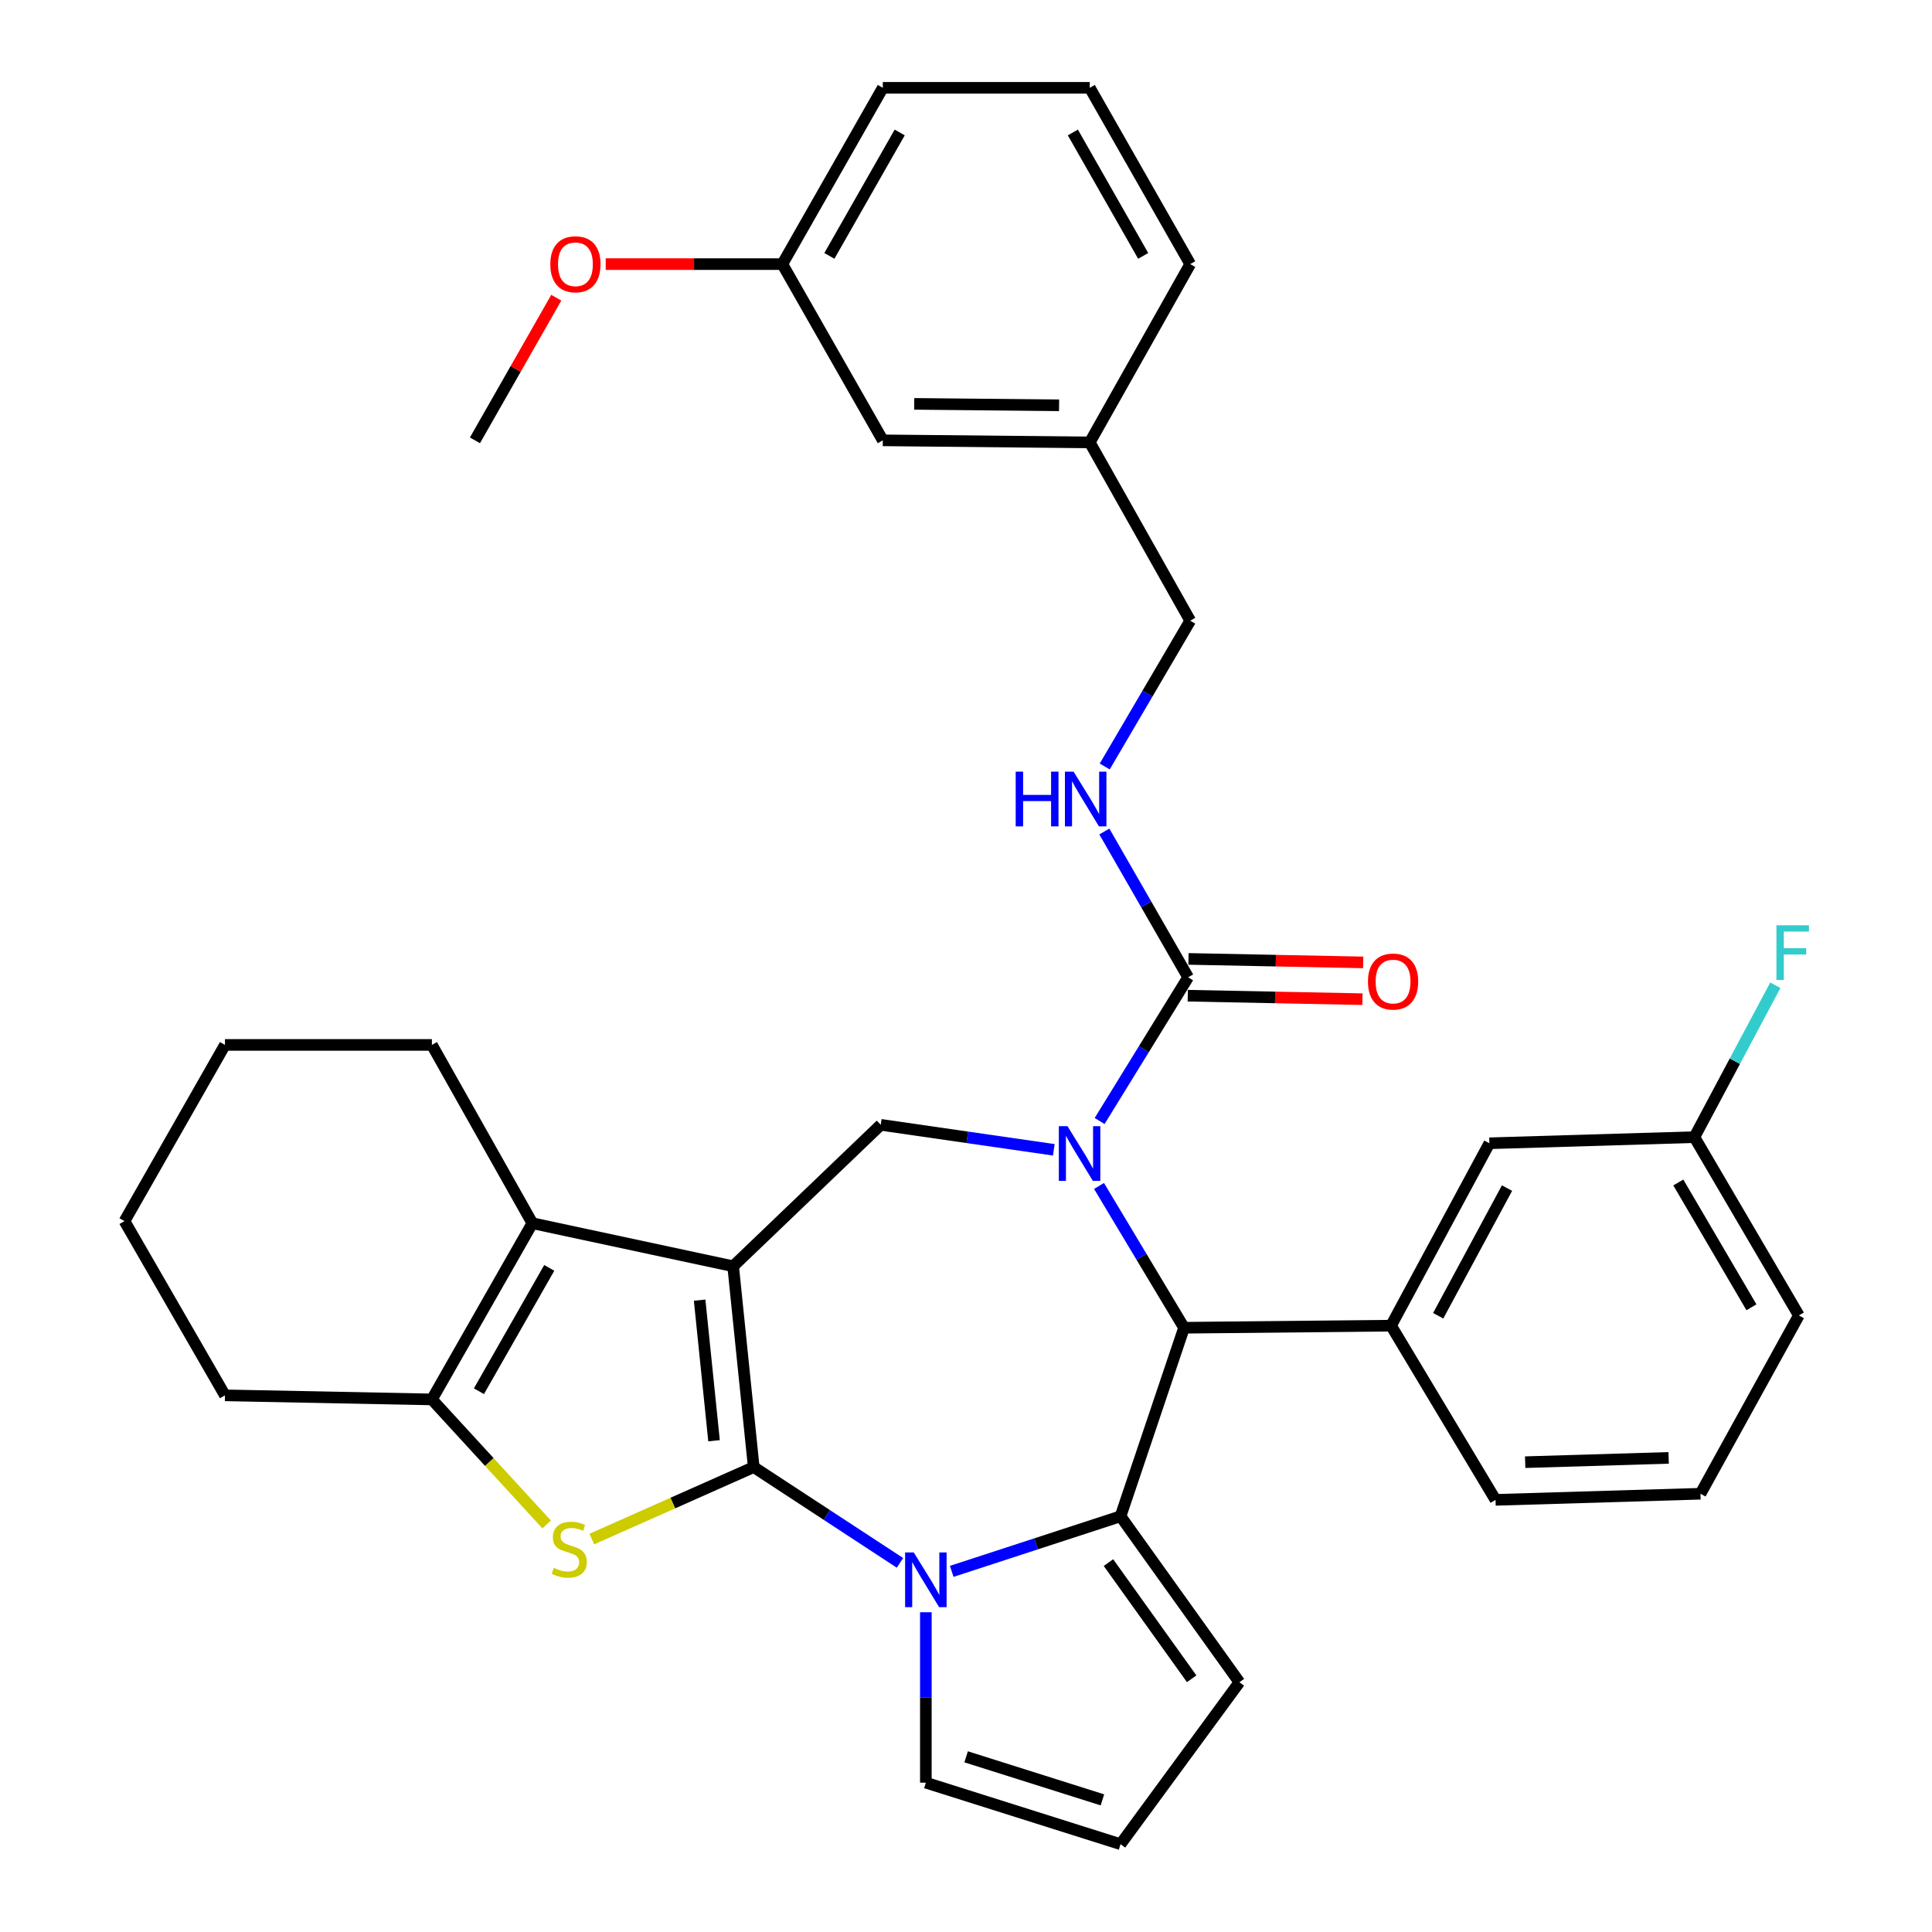 <?xml version='1.0' encoding='iso-8859-1'?>
<svg version='1.1' baseProfile='full'
              xmlns='http://www.w3.org/2000/svg'
                      xmlns:rdkit='http://www.rdkit.org/xml'
                      xmlns:xlink='http://www.w3.org/1999/xlink'
                  xml:space='preserve'
width='1000px' height='1000px' viewBox='0 0 1000 1000'>
<!-- END OF HEADER -->
<rect style='opacity:1.0;fill:#FFFFFF;stroke:none' width='1000' height='1000' x='0' y='0'> </rect>
<path class='bond-0' d='M 390.127,759.371 L 379.474,655.416' style='fill:none;fill-rule:evenodd;stroke:#000000;stroke-width:6px;stroke-linecap:butt;stroke-linejoin:miter;stroke-opacity:1' />
<path class='bond-0' d='M 369.585,745.72 L 362.127,672.95' style='fill:none;fill-rule:evenodd;stroke:#000000;stroke-width:6px;stroke-linecap:butt;stroke-linejoin:miter;stroke-opacity:1' />
<path class='bond-1' d='M 390.127,759.371 L 427.972,784.152' style='fill:none;fill-rule:evenodd;stroke:#000000;stroke-width:6px;stroke-linecap:butt;stroke-linejoin:miter;stroke-opacity:1' />
<path class='bond-1' d='M 427.972,784.152 L 465.817,808.932' style='fill:none;fill-rule:evenodd;stroke:#0000FF;stroke-width:6px;stroke-linecap:butt;stroke-linejoin:miter;stroke-opacity:1' />
<path class='bond-4' d='M 390.127,759.371 L 348.233,777.991' style='fill:none;fill-rule:evenodd;stroke:#000000;stroke-width:6px;stroke-linecap:butt;stroke-linejoin:miter;stroke-opacity:1' />
<path class='bond-4' d='M 348.233,777.991 L 306.338,796.61' style='fill:none;fill-rule:evenodd;stroke:#CCCC00;stroke-width:6px;stroke-linecap:butt;stroke-linejoin:miter;stroke-opacity:1' />
<path class='bond-6' d='M 379.474,655.416 L 275.549,633.135' style='fill:none;fill-rule:evenodd;stroke:#000000;stroke-width:6px;stroke-linecap:butt;stroke-linejoin:miter;stroke-opacity:1' />
<path class='bond-7' d='M 379.474,655.416 L 455.88,582.204' style='fill:none;fill-rule:evenodd;stroke:#000000;stroke-width:6px;stroke-linecap:butt;stroke-linejoin:miter;stroke-opacity:1' />
<path class='bond-3' d='M 492.609,813.339 L 536.3,799.082' style='fill:none;fill-rule:evenodd;stroke:#0000FF;stroke-width:6px;stroke-linecap:butt;stroke-linejoin:miter;stroke-opacity:1' />
<path class='bond-3' d='M 536.3,799.082 L 579.99,784.826' style='fill:none;fill-rule:evenodd;stroke:#000000;stroke-width:6px;stroke-linecap:butt;stroke-linejoin:miter;stroke-opacity:1' />
<path class='bond-12' d='M 479.219,834.493 L 479.219,878.602' style='fill:none;fill-rule:evenodd;stroke:#0000FF;stroke-width:6px;stroke-linecap:butt;stroke-linejoin:miter;stroke-opacity:1' />
<path class='bond-12' d='M 479.219,878.602 L 479.219,922.711' style='fill:none;fill-rule:evenodd;stroke:#000000;stroke-width:6px;stroke-linecap:butt;stroke-linejoin:miter;stroke-opacity:1' />
<path class='bond-2' d='M 545.449,595.142 L 500.665,588.673' style='fill:none;fill-rule:evenodd;stroke:#0000FF;stroke-width:6px;stroke-linecap:butt;stroke-linejoin:miter;stroke-opacity:1' />
<path class='bond-2' d='M 500.665,588.673 L 455.88,582.204' style='fill:none;fill-rule:evenodd;stroke:#000000;stroke-width:6px;stroke-linecap:butt;stroke-linejoin:miter;stroke-opacity:1' />
<path class='bond-9' d='M 569.161,580.23 L 592.069,543.04' style='fill:none;fill-rule:evenodd;stroke:#0000FF;stroke-width:6px;stroke-linecap:butt;stroke-linejoin:miter;stroke-opacity:1' />
<path class='bond-9' d='M 592.069,543.04 L 614.977,505.851' style='fill:none;fill-rule:evenodd;stroke:#000000;stroke-width:6px;stroke-linecap:butt;stroke-linejoin:miter;stroke-opacity:1' />
<path class='bond-37' d='M 568.856,613.857 L 590.859,650.548' style='fill:none;fill-rule:evenodd;stroke:#0000FF;stroke-width:6px;stroke-linecap:butt;stroke-linejoin:miter;stroke-opacity:1' />
<path class='bond-37' d='M 590.859,650.548 L 612.861,687.239' style='fill:none;fill-rule:evenodd;stroke:#000000;stroke-width:6px;stroke-linecap:butt;stroke-linejoin:miter;stroke-opacity:1' />
<path class='bond-5' d='M 579.99,784.826 L 612.861,687.239' style='fill:none;fill-rule:evenodd;stroke:#000000;stroke-width:6px;stroke-linecap:butt;stroke-linejoin:miter;stroke-opacity:1' />
<path class='bond-13' d='M 579.99,784.826 L 641.511,870.733' style='fill:none;fill-rule:evenodd;stroke:#000000;stroke-width:6px;stroke-linecap:butt;stroke-linejoin:miter;stroke-opacity:1' />
<path class='bond-13' d='M 573.736,808.8 L 616.8,868.935' style='fill:none;fill-rule:evenodd;stroke:#000000;stroke-width:6px;stroke-linecap:butt;stroke-linejoin:miter;stroke-opacity:1' />
<path class='bond-8' d='M 282.937,789.049 L 253.244,756.696' style='fill:none;fill-rule:evenodd;stroke:#CCCC00;stroke-width:6px;stroke-linecap:butt;stroke-linejoin:miter;stroke-opacity:1' />
<path class='bond-8' d='M 253.244,756.696 L 223.55,724.342' style='fill:none;fill-rule:evenodd;stroke:#000000;stroke-width:6px;stroke-linecap:butt;stroke-linejoin:miter;stroke-opacity:1' />
<path class='bond-10' d='M 612.861,687.239 L 720.012,686.16' style='fill:none;fill-rule:evenodd;stroke:#000000;stroke-width:6px;stroke-linecap:butt;stroke-linejoin:miter;stroke-opacity:1' />
<path class='bond-20' d='M 275.549,633.135 L 223.55,540.848' style='fill:none;fill-rule:evenodd;stroke:#000000;stroke-width:6px;stroke-linecap:butt;stroke-linejoin:miter;stroke-opacity:1' />
<path class='bond-35' d='M 275.549,633.135 L 223.55,724.342' style='fill:none;fill-rule:evenodd;stroke:#000000;stroke-width:6px;stroke-linecap:butt;stroke-linejoin:miter;stroke-opacity:1' />
<path class='bond-35' d='M 284.293,656.248 L 247.894,720.093' style='fill:none;fill-rule:evenodd;stroke:#000000;stroke-width:6px;stroke-linecap:butt;stroke-linejoin:miter;stroke-opacity:1' />
<path class='bond-23' d='M 223.55,724.342 L 116.441,722.226' style='fill:none;fill-rule:evenodd;stroke:#000000;stroke-width:6px;stroke-linecap:butt;stroke-linejoin:miter;stroke-opacity:1' />
<path class='bond-11' d='M 614.977,505.851 L 593.293,468.118' style='fill:none;fill-rule:evenodd;stroke:#000000;stroke-width:6px;stroke-linecap:butt;stroke-linejoin:miter;stroke-opacity:1' />
<path class='bond-11' d='M 593.293,468.118 L 571.608,430.385' style='fill:none;fill-rule:evenodd;stroke:#0000FF;stroke-width:6px;stroke-linecap:butt;stroke-linejoin:miter;stroke-opacity:1' />
<path class='bond-16' d='M 614.787,515.37 L 659.997,516.272' style='fill:none;fill-rule:evenodd;stroke:#000000;stroke-width:6px;stroke-linecap:butt;stroke-linejoin:miter;stroke-opacity:1' />
<path class='bond-16' d='M 659.997,516.272 L 705.207,517.174' style='fill:none;fill-rule:evenodd;stroke:#FF0000;stroke-width:6px;stroke-linecap:butt;stroke-linejoin:miter;stroke-opacity:1' />
<path class='bond-16' d='M 615.167,496.331 L 660.377,497.233' style='fill:none;fill-rule:evenodd;stroke:#000000;stroke-width:6px;stroke-linecap:butt;stroke-linejoin:miter;stroke-opacity:1' />
<path class='bond-16' d='M 660.377,497.233 L 705.587,498.134' style='fill:none;fill-rule:evenodd;stroke:#FF0000;stroke-width:6px;stroke-linecap:butt;stroke-linejoin:miter;stroke-opacity:1' />
<path class='bond-15' d='M 720.012,686.16 L 770.901,591.758' style='fill:none;fill-rule:evenodd;stroke:#000000;stroke-width:6px;stroke-linecap:butt;stroke-linejoin:miter;stroke-opacity:1' />
<path class='bond-15' d='M 744.409,681.036 L 780.03,614.954' style='fill:none;fill-rule:evenodd;stroke:#000000;stroke-width:6px;stroke-linecap:butt;stroke-linejoin:miter;stroke-opacity:1' />
<path class='bond-25' d='M 720.012,686.16 L 774.085,776.331' style='fill:none;fill-rule:evenodd;stroke:#000000;stroke-width:6px;stroke-linecap:butt;stroke-linejoin:miter;stroke-opacity:1' />
<path class='bond-17' d='M 571.813,396.729 L 593.935,359.003' style='fill:none;fill-rule:evenodd;stroke:#0000FF;stroke-width:6px;stroke-linecap:butt;stroke-linejoin:miter;stroke-opacity:1' />
<path class='bond-17' d='M 593.935,359.003 L 616.056,321.277' style='fill:none;fill-rule:evenodd;stroke:#000000;stroke-width:6px;stroke-linecap:butt;stroke-linejoin:miter;stroke-opacity:1' />
<path class='bond-14' d='M 479.219,922.711 L 579.99,954.545' style='fill:none;fill-rule:evenodd;stroke:#000000;stroke-width:6px;stroke-linecap:butt;stroke-linejoin:miter;stroke-opacity:1' />
<path class='bond-14' d='M 500.071,909.327 L 570.611,931.611' style='fill:none;fill-rule:evenodd;stroke:#000000;stroke-width:6px;stroke-linecap:butt;stroke-linejoin:miter;stroke-opacity:1' />
<path class='bond-36' d='M 641.511,870.733 L 579.99,954.545' style='fill:none;fill-rule:evenodd;stroke:#000000;stroke-width:6px;stroke-linecap:butt;stroke-linejoin:miter;stroke-opacity:1' />
<path class='bond-18' d='M 770.901,591.758 L 877.015,588.584' style='fill:none;fill-rule:evenodd;stroke:#000000;stroke-width:6px;stroke-linecap:butt;stroke-linejoin:miter;stroke-opacity:1' />
<path class='bond-21' d='M 616.056,321.277 L 564.057,228.991' style='fill:none;fill-rule:evenodd;stroke:#000000;stroke-width:6px;stroke-linecap:butt;stroke-linejoin:miter;stroke-opacity:1' />
<path class='bond-24' d='M 877.015,588.584 L 897.965,549.27' style='fill:none;fill-rule:evenodd;stroke:#000000;stroke-width:6px;stroke-linecap:butt;stroke-linejoin:miter;stroke-opacity:1' />
<path class='bond-24' d='M 897.965,549.27 L 918.916,509.957' style='fill:none;fill-rule:evenodd;stroke:#33CCCC;stroke-width:6px;stroke-linecap:butt;stroke-linejoin:miter;stroke-opacity:1' />
<path class='bond-39' d='M 877.015,588.584 L 931.088,680.87' style='fill:none;fill-rule:evenodd;stroke:#000000;stroke-width:6px;stroke-linecap:butt;stroke-linejoin:miter;stroke-opacity:1' />
<path class='bond-39' d='M 868.695,612.054 L 906.546,676.654' style='fill:none;fill-rule:evenodd;stroke:#000000;stroke-width:6px;stroke-linecap:butt;stroke-linejoin:miter;stroke-opacity:1' />
<path class='bond-19' d='M 456.938,227.922 L 564.057,228.991' style='fill:none;fill-rule:evenodd;stroke:#000000;stroke-width:6px;stroke-linecap:butt;stroke-linejoin:miter;stroke-opacity:1' />
<path class='bond-19' d='M 473.196,209.04 L 548.179,209.788' style='fill:none;fill-rule:evenodd;stroke:#000000;stroke-width:6px;stroke-linecap:butt;stroke-linejoin:miter;stroke-opacity:1' />
<path class='bond-22' d='M 456.938,227.922 L 404.939,136.704' style='fill:none;fill-rule:evenodd;stroke:#000000;stroke-width:6px;stroke-linecap:butt;stroke-linejoin:miter;stroke-opacity:1' />
<path class='bond-33' d='M 223.55,540.848 L 116.441,540.848' style='fill:none;fill-rule:evenodd;stroke:#000000;stroke-width:6px;stroke-linecap:butt;stroke-linejoin:miter;stroke-opacity:1' />
<path class='bond-30' d='M 564.057,228.991 L 616.056,136.704' style='fill:none;fill-rule:evenodd;stroke:#000000;stroke-width:6px;stroke-linecap:butt;stroke-linejoin:miter;stroke-opacity:1' />
<path class='bond-26' d='M 404.939,136.704 L 359.229,136.704' style='fill:none;fill-rule:evenodd;stroke:#000000;stroke-width:6px;stroke-linecap:butt;stroke-linejoin:miter;stroke-opacity:1' />
<path class='bond-26' d='M 359.229,136.704 L 313.518,136.704' style='fill:none;fill-rule:evenodd;stroke:#FF0000;stroke-width:6px;stroke-linecap:butt;stroke-linejoin:miter;stroke-opacity:1' />
<path class='bond-40' d='M 404.939,136.704 L 456.938,45.455' style='fill:none;fill-rule:evenodd;stroke:#000000;stroke-width:6px;stroke-linecap:butt;stroke-linejoin:miter;stroke-opacity:1' />
<path class='bond-40' d='M 429.284,132.445 L 465.684,68.571' style='fill:none;fill-rule:evenodd;stroke:#000000;stroke-width:6px;stroke-linecap:butt;stroke-linejoin:miter;stroke-opacity:1' />
<path class='bond-34' d='M 116.441,722.226 L 64.442,632.056' style='fill:none;fill-rule:evenodd;stroke:#000000;stroke-width:6px;stroke-linecap:butt;stroke-linejoin:miter;stroke-opacity:1' />
<path class='bond-27' d='M 774.085,776.331 L 880.168,773.157' style='fill:none;fill-rule:evenodd;stroke:#000000;stroke-width:6px;stroke-linecap:butt;stroke-linejoin:miter;stroke-opacity:1' />
<path class='bond-27' d='M 789.428,756.82 L 863.686,754.598' style='fill:none;fill-rule:evenodd;stroke:#000000;stroke-width:6px;stroke-linecap:butt;stroke-linejoin:miter;stroke-opacity:1' />
<path class='bond-32' d='M 287.928,154.089 L 266.88,191.006' style='fill:none;fill-rule:evenodd;stroke:#FF0000;stroke-width:6px;stroke-linecap:butt;stroke-linejoin:miter;stroke-opacity:1' />
<path class='bond-32' d='M 266.88,191.006 L 245.831,227.922' style='fill:none;fill-rule:evenodd;stroke:#000000;stroke-width:6px;stroke-linecap:butt;stroke-linejoin:miter;stroke-opacity:1' />
<path class='bond-29' d='M 880.168,773.157 L 931.088,680.87' style='fill:none;fill-rule:evenodd;stroke:#000000;stroke-width:6px;stroke-linecap:butt;stroke-linejoin:miter;stroke-opacity:1' />
<path class='bond-28' d='M 564.057,45.455 L 616.056,136.704' style='fill:none;fill-rule:evenodd;stroke:#000000;stroke-width:6px;stroke-linecap:butt;stroke-linejoin:miter;stroke-opacity:1' />
<path class='bond-28' d='M 555.312,68.571 L 591.711,132.445' style='fill:none;fill-rule:evenodd;stroke:#000000;stroke-width:6px;stroke-linecap:butt;stroke-linejoin:miter;stroke-opacity:1' />
<path class='bond-31' d='M 564.057,45.455 L 456.938,45.455' style='fill:none;fill-rule:evenodd;stroke:#000000;stroke-width:6px;stroke-linecap:butt;stroke-linejoin:miter;stroke-opacity:1' />
<path class='bond-38' d='M 116.441,540.848 L 64.442,632.056' style='fill:none;fill-rule:evenodd;stroke:#000000;stroke-width:6px;stroke-linecap:butt;stroke-linejoin:miter;stroke-opacity:1' />
<path  class='atom-2' d='M 472.959 803.548
L 482.239 818.548
Q 483.159 820.028, 484.639 822.708
Q 486.119 825.388, 486.199 825.548
L 486.199 803.548
L 489.959 803.548
L 489.959 831.868
L 486.079 831.868
L 476.119 815.468
Q 474.959 813.548, 473.719 811.348
Q 472.519 809.148, 472.159 808.468
L 472.159 831.868
L 468.479 831.868
L 468.479 803.548
L 472.959 803.548
' fill='#0000FF'/>
<path  class='atom-3' d='M 552.529 582.909
L 561.809 597.909
Q 562.729 599.389, 564.209 602.069
Q 565.689 604.749, 565.769 604.909
L 565.769 582.909
L 569.529 582.909
L 569.529 611.229
L 565.649 611.229
L 555.689 594.829
Q 554.529 592.909, 553.289 590.709
Q 552.089 588.509, 551.729 587.829
L 551.729 611.229
L 548.049 611.229
L 548.049 582.909
L 552.529 582.909
' fill='#0000FF'/>
<path  class='atom-5' d='M 286.646 811.527
Q 286.966 811.647, 288.286 812.207
Q 289.606 812.767, 291.046 813.127
Q 292.526 813.447, 293.966 813.447
Q 296.646 813.447, 298.206 812.167
Q 299.766 810.847, 299.766 808.567
Q 299.766 807.007, 298.966 806.047
Q 298.206 805.087, 297.006 804.567
Q 295.806 804.047, 293.806 803.447
Q 291.286 802.687, 289.766 801.967
Q 288.286 801.247, 287.206 799.727
Q 286.166 798.207, 286.166 795.647
Q 286.166 792.087, 288.566 789.887
Q 291.006 787.687, 295.806 787.687
Q 299.086 787.687, 302.806 789.247
L 301.886 792.327
Q 298.486 790.927, 295.926 790.927
Q 293.166 790.927, 291.646 792.087
Q 290.126 793.207, 290.166 795.167
Q 290.166 796.687, 290.926 797.607
Q 291.726 798.527, 292.846 799.047
Q 294.006 799.567, 295.926 800.167
Q 298.486 800.967, 300.006 801.767
Q 301.526 802.567, 302.606 804.207
Q 303.726 805.807, 303.726 808.567
Q 303.726 812.487, 301.086 814.607
Q 298.486 816.687, 294.126 816.687
Q 291.606 816.687, 289.686 816.127
Q 287.806 815.607, 285.566 814.687
L 286.646 811.527
' fill='#CCCC00'/>
<path  class='atom-12' d='M 525.721 399.404
L 529.561 399.404
L 529.561 411.444
L 544.041 411.444
L 544.041 399.404
L 547.881 399.404
L 547.881 427.724
L 544.041 427.724
L 544.041 414.644
L 529.561 414.644
L 529.561 427.724
L 525.721 427.724
L 525.721 399.404
' fill='#0000FF'/>
<path  class='atom-12' d='M 555.681 399.404
L 564.961 414.404
Q 565.881 415.884, 567.361 418.564
Q 568.841 421.244, 568.921 421.404
L 568.921 399.404
L 572.681 399.404
L 572.681 427.724
L 568.801 427.724
L 558.841 411.324
Q 557.681 409.404, 556.441 407.204
Q 555.241 405.004, 554.881 404.324
L 554.881 427.724
L 551.201 427.724
L 551.201 399.404
L 555.681 399.404
' fill='#0000FF'/>
<path  class='atom-17' d='M 708.049 508.047
Q 708.049 501.247, 711.409 497.447
Q 714.769 493.647, 721.049 493.647
Q 727.329 493.647, 730.689 497.447
Q 734.049 501.247, 734.049 508.047
Q 734.049 514.927, 730.649 518.847
Q 727.249 522.727, 721.049 522.727
Q 714.809 522.727, 711.409 518.847
Q 708.049 514.967, 708.049 508.047
M 721.049 519.527
Q 725.369 519.527, 727.689 516.647
Q 730.049 513.727, 730.049 508.047
Q 730.049 502.487, 727.689 499.687
Q 725.369 496.847, 721.049 496.847
Q 716.729 496.847, 714.369 499.647
Q 712.049 502.447, 712.049 508.047
Q 712.049 513.767, 714.369 516.647
Q 716.729 519.527, 721.049 519.527
' fill='#FF0000'/>
<path  class='atom-25' d='M 919.483 478.931
L 936.323 478.931
L 936.323 482.171
L 923.283 482.171
L 923.283 490.771
L 934.883 490.771
L 934.883 494.051
L 923.283 494.051
L 923.283 507.251
L 919.483 507.251
L 919.483 478.931
' fill='#33CCCC'/>
<path  class='atom-27' d='M 284.841 136.784
Q 284.841 129.984, 288.201 126.184
Q 291.561 122.384, 297.841 122.384
Q 304.121 122.384, 307.481 126.184
Q 310.841 129.984, 310.841 136.784
Q 310.841 143.664, 307.441 147.584
Q 304.041 151.464, 297.841 151.464
Q 291.601 151.464, 288.201 147.584
Q 284.841 143.704, 284.841 136.784
M 297.841 148.264
Q 302.161 148.264, 304.481 145.384
Q 306.841 142.464, 306.841 136.784
Q 306.841 131.224, 304.481 128.424
Q 302.161 125.584, 297.841 125.584
Q 293.521 125.584, 291.161 128.384
Q 288.841 131.184, 288.841 136.784
Q 288.841 142.504, 291.161 145.384
Q 293.521 148.264, 297.841 148.264
' fill='#FF0000'/>
</svg>
